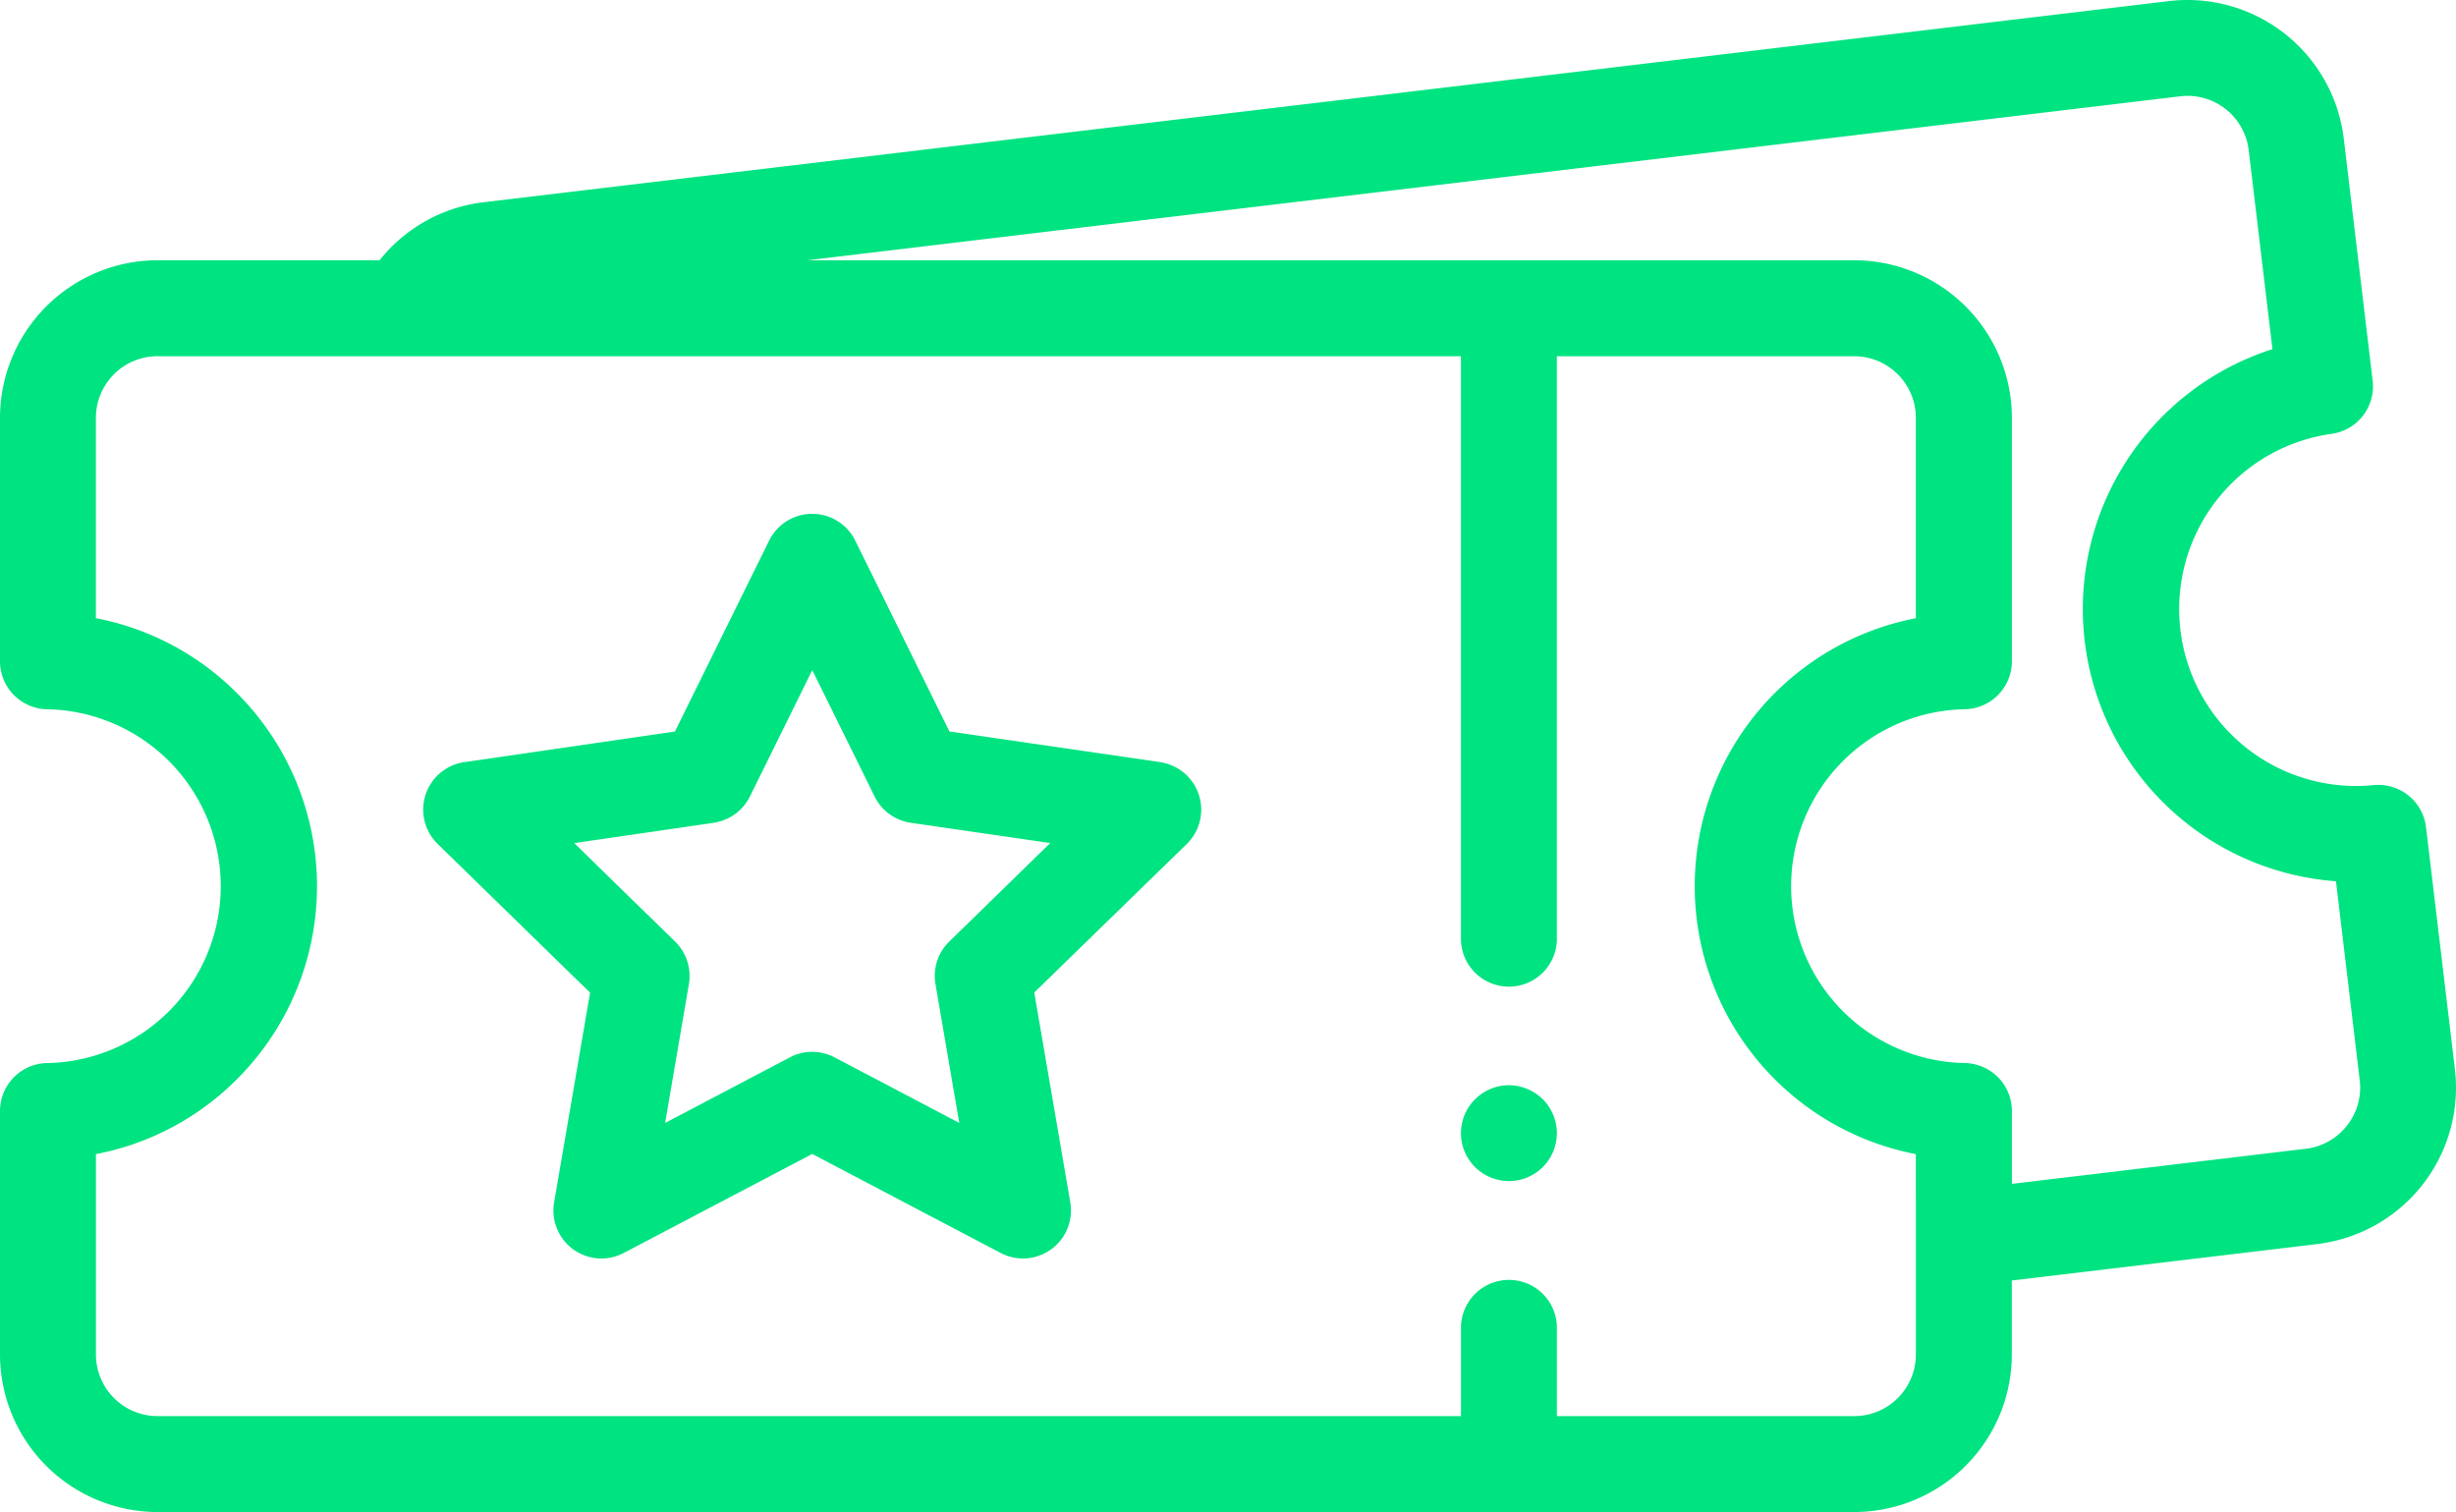 <svg xmlns="http://www.w3.org/2000/svg" width="79.391" height="48.874" viewBox="0 0 79.391 48.874">
  <g id="ticket" transform="translate(0 -98.403)">
    <g id="Group_61" data-name="Group 61" transform="translate(0 98.403)">
      <g id="Group_60" data-name="Group 60">
        <path id="Path_1815" data-name="Path 1815" d="M79.355,132.957l-.933-7.816a1.551,1.551,0,0,0-1.7-1.359,5.719,5.719,0,0,1-1.355-11.355,1.551,1.551,0,0,0,1.33-1.72l-.933-7.816a5.091,5.091,0,0,0-5.658-4.452l-54.464,6.5a5.057,5.057,0,0,0-3.372,1.876H5.091A5.1,5.1,0,0,0,0,111.908v7.871a1.551,1.551,0,0,0,1.524,1.55,5.719,5.719,0,0,1,0,11.436A1.55,1.55,0,0,0,0,134.315v7.871a5.1,5.1,0,0,0,5.091,5.091H59.942a5.1,5.1,0,0,0,5.091-5.091v-2.393l9.87-1.178a5.091,5.091,0,0,0,4.452-5.658ZM61.931,137.04v5.146a1.992,1.992,0,0,1-1.99,1.99H50.327v-2.907a1.551,1.551,0,0,0-3.1,0v2.907H5.091a1.992,1.992,0,0,1-1.99-1.99v-6.478a8.767,8.767,0,0,0,4.611-2.474,8.818,8.818,0,0,0,0-12.374A8.768,8.768,0,0,0,3.1,118.385v-6.478a1.992,1.992,0,0,1,1.99-1.99H47.226V128.8a1.551,1.551,0,0,0,3.1,0V109.918h9.614a1.992,1.992,0,0,1,1.99,1.99v6.478a8.822,8.822,0,0,0,0,17.323v1.332Zm13.932-2.25a1.977,1.977,0,0,1-1.328.745l-9.5,1.134v-2.355a1.551,1.551,0,0,0-1.524-1.55,5.719,5.719,0,0,1,0-11.436,1.551,1.551,0,0,0,1.524-1.55v-7.871a5.1,5.1,0,0,0-5.091-5.091H26.1l44.379-5.3a1.99,1.99,0,0,1,2.211,1.74l.768,6.432a8.822,8.822,0,0,0,2.053,17.2l.768,6.432A1.977,1.977,0,0,1,75.863,134.791Z" transform="translate(0 -98.403)" fill="#00e381"/>
        <path id="Path_1816" data-name="Path 1816" d="M307.55,325.6a1.574,1.574,0,0,0-.143-.267,1.483,1.483,0,0,0-.192-.236,1.558,1.558,0,0,0-.236-.192,1.539,1.539,0,0,0-.268-.143,1.569,1.569,0,0,0-.29-.09,1.521,1.521,0,0,0-.9.09,1.573,1.573,0,0,0-.5.335,1.492,1.492,0,0,0-.194.236,1.572,1.572,0,0,0-.143.267,1.617,1.617,0,0,0-.088.292,1.565,1.565,0,0,0,0,.6,1.566,1.566,0,0,0,.088.29,1.531,1.531,0,0,0,.143.268,1.539,1.539,0,0,0,.43.428,1.574,1.574,0,0,0,.267.143,1.488,1.488,0,0,0,.29.088,1.5,1.5,0,0,0,.606,0,1.455,1.455,0,0,0,.29-.088,1.649,1.649,0,0,0,.268-.143,1.558,1.558,0,0,0,.236-.192,1.483,1.483,0,0,0,.192-.236,1.532,1.532,0,0,0,.143-.268,1.568,1.568,0,0,0,.088-.29,1.49,1.49,0,0,0,0-.6A1.619,1.619,0,0,0,307.55,325.6Z" transform="translate(-257.341 -289.563)" fill="#00e381"/>
        <path id="Path_1817" data-name="Path 1817" d="M112.04,213.534l-6.812-.99-3.046-6.172a1.551,1.551,0,0,0-2.781,0l-2.68,5.431-.366.742-2.578.375-4.233.615a1.551,1.551,0,0,0-.859,2.645l4.1,4,.827.806-.469,2.734-.695,4.05A1.551,1.551,0,0,0,94.7,229.4l6.092-3.2,6.092,3.2a1.551,1.551,0,0,0,2.25-1.635l-1.164-6.784,4.929-4.8a1.551,1.551,0,0,0-.859-2.645Zm-6.818,5.8a1.55,1.55,0,0,0-.446,1.372l.77,4.491-4.033-2.12a1.55,1.55,0,0,0-1.443,0l-4.033,2.12.77-4.491a1.569,1.569,0,0,0-.446-1.372l-1.911-1.862L93.1,216.152l1.559-.227,2.95-.429c.047-.007.092-.018.137-.029a1.549,1.549,0,0,0,1.031-.82l2.017-4.086,2.016,4.086a1.551,1.551,0,0,0,1.167.848l4.509.655Z" transform="translate(-74.537 -188.9)" fill="#00e381"/>
      </g>
    </g>
  </g>
</svg>

